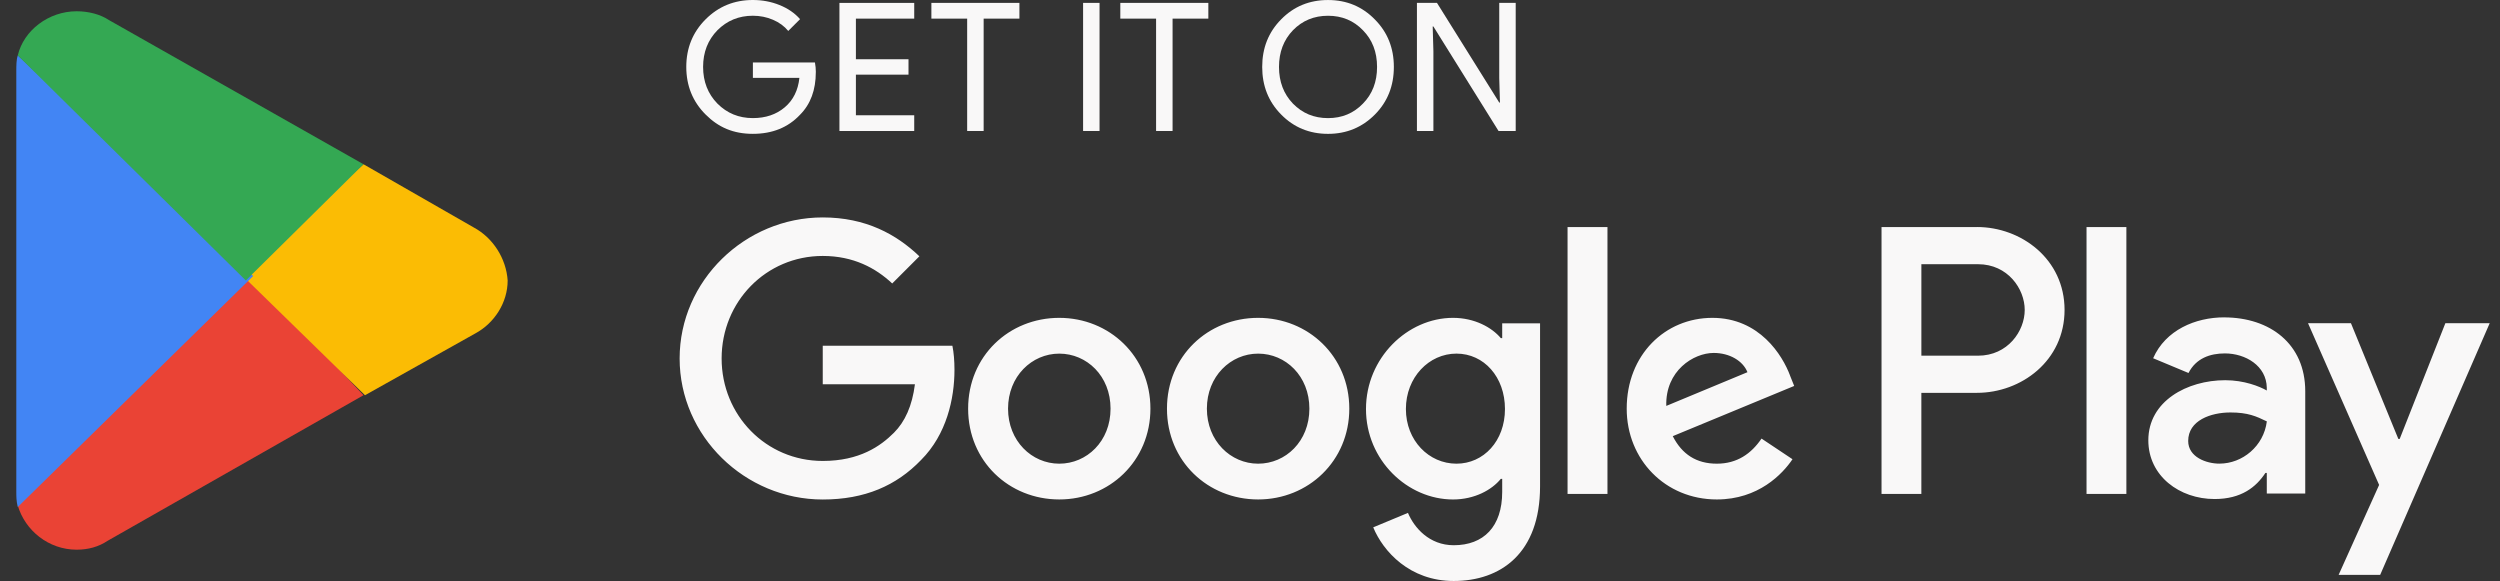 <svg width="142" height="33" viewBox="0 0 142 33" fill="none" xmlns="http://www.w3.org/2000/svg">
<rect x="0" y="0" width="142" height="33" fill="#333333" stroke="none"/>
<g clip-path="url(#clip0_47_812)">
<path d="M46.338 4.097C46.338 5.113 46.038 5.923 45.434 6.526C44.756 7.244 43.866 7.602 42.761 7.602C41.657 7.602 40.809 7.237 40.078 6.504C39.347 5.773 38.981 4.872 38.981 3.801C38.981 2.73 39.347 1.829 40.078 1.098C40.809 0.366 41.704 0 42.761 0C43.296 0 43.801 0.095 44.274 0.285C44.749 0.475 45.139 0.741 45.443 1.088L44.773 1.758C44.55 1.487 44.26 1.275 43.905 1.123C43.55 0.97 43.168 0.894 42.762 0.894C41.968 0.894 41.298 1.169 40.75 1.717C40.208 2.272 39.936 2.967 39.936 3.801C39.936 4.635 40.208 5.329 40.75 5.885C41.298 6.434 41.968 6.708 42.762 6.708C43.487 6.708 44.09 6.504 44.571 6.098C45.053 5.691 45.331 5.133 45.406 4.422H42.764V3.548H46.289C46.323 3.737 46.34 3.921 46.34 4.097H46.338Z" fill="#F9F8F8"/>
<path d="M51.928 0.164V1.058H48.615V3.365H51.603V4.24H48.615V6.547H51.928V7.441H47.68V0.165H51.928V0.164Z" fill="#F9F8F8"/>
<path d="M55.871 1.058V7.44H54.935V1.058H52.903V0.164H57.903V1.058H55.871Z" fill="#F9F8F8"/>
<path d="M62.454 7.44H61.52V0.164H62.454V7.44Z" fill="#F9F8F8"/>
<path d="M66.602 1.058V7.44H65.666V1.058H63.634V0.164H68.634V1.058H66.602Z" fill="#F9F8F8"/>
<path d="M79.171 3.802C79.171 4.88 78.813 5.781 78.095 6.505C77.369 7.237 76.481 7.603 75.432 7.603C74.382 7.603 73.488 7.238 72.77 6.505C72.052 5.781 71.693 4.88 71.693 3.802C71.693 2.724 72.052 1.823 72.77 1.099C73.488 0.367 74.376 0.001 75.432 0.001C76.488 0.001 77.376 0.371 78.095 1.109C78.813 1.833 79.171 2.731 79.171 3.802ZM72.647 3.802C72.647 4.642 72.912 5.337 73.44 5.886C73.975 6.435 74.639 6.709 75.432 6.709C76.225 6.709 76.885 6.434 77.414 5.886C77.949 5.344 78.217 4.65 78.217 3.802C78.217 2.954 77.949 2.261 77.414 1.718C76.885 1.169 76.225 0.895 75.432 0.895C74.639 0.895 73.975 1.17 73.44 1.718C72.912 2.267 72.647 2.962 72.647 3.802Z" fill="#F9F8F8"/>
<path d="M81.417 7.44H80.482V0.164H81.62L85.157 5.824H85.197L85.157 4.422V0.164H86.092V7.44H85.117L81.417 1.505H81.377L81.417 2.908V7.44Z" fill="#F9F8F8"/>
<path d="M71.462 18.054C68.609 18.054 66.284 20.222 66.284 23.212C66.284 26.201 68.609 28.369 71.462 28.369C74.315 28.369 76.64 26.181 76.64 23.212C76.64 20.242 74.315 18.054 71.462 18.054ZM71.462 26.337C69.899 26.337 68.551 25.047 68.551 23.212C68.551 21.376 69.899 20.086 71.462 20.086C73.026 20.086 74.373 21.356 74.373 23.212C74.373 25.067 73.026 26.337 71.462 26.337ZM60.167 18.054C57.315 18.054 54.99 20.222 54.99 23.212C54.99 26.201 57.315 28.369 60.167 28.369C63.02 28.369 65.344 26.181 65.344 23.212C65.344 20.242 63.019 18.054 60.167 18.054ZM60.167 26.337C58.604 26.337 57.257 25.047 57.257 23.212C57.257 21.376 58.604 20.086 60.167 20.086C61.731 20.086 63.079 21.356 63.079 23.212C63.079 25.067 61.731 26.337 60.167 26.337ZM46.732 19.636V21.825H51.968C51.812 23.055 51.402 23.954 50.777 24.579C50.015 25.341 48.822 26.182 46.732 26.182C43.508 26.182 40.988 23.584 40.988 20.36C40.988 17.136 43.508 14.538 46.732 14.538C48.471 14.538 49.74 15.221 50.678 16.101L52.221 14.558C50.913 13.307 49.174 12.35 46.731 12.35C42.316 12.35 38.603 15.945 38.603 20.361C38.603 24.777 42.315 28.372 46.731 28.372C49.115 28.372 50.912 27.59 52.319 26.125C53.765 24.679 54.214 22.648 54.214 21.006C54.214 20.498 54.175 20.029 54.096 19.638H46.731L46.732 19.636ZM101.677 21.336C101.248 20.183 99.939 18.054 97.262 18.054C94.586 18.054 92.397 20.144 92.397 23.212C92.397 26.103 94.585 28.369 97.516 28.369C99.88 28.369 101.248 26.923 101.814 26.084L100.055 24.911C99.469 25.771 98.668 26.337 97.515 26.337C96.361 26.337 95.541 25.81 95.013 24.774L101.91 21.922L101.675 21.336H101.677ZM94.645 23.055C94.586 21.062 96.188 20.047 97.34 20.047C98.239 20.047 99.001 20.496 99.255 21.141L94.645 23.056V23.055ZM89.037 28.057H91.304V12.896H89.037V28.057ZM85.325 19.206H85.247C84.739 18.601 83.762 18.054 82.531 18.054C79.953 18.054 77.588 20.321 77.588 23.232C77.588 26.143 79.952 28.37 82.531 28.37C83.762 28.37 84.739 27.823 85.247 27.198H85.325V27.941C85.325 29.914 84.27 30.969 82.571 30.969C81.184 30.969 80.324 29.973 79.972 29.132L77.999 29.953C78.565 31.321 80.07 33 82.571 33C85.228 33 87.475 31.437 87.475 27.627V18.366H85.325V19.206ZM82.727 26.337C81.164 26.337 79.855 25.028 79.855 23.231C79.855 21.433 81.164 20.085 82.727 20.085C84.29 20.085 85.482 21.414 85.482 23.231C85.482 25.047 84.27 26.337 82.727 26.337ZM112.293 12.896H106.871V28.057H109.133V22.313H112.293C114.801 22.313 117.267 20.497 117.267 17.604C117.267 14.711 114.801 12.895 112.293 12.895V12.896ZM112.352 20.203H109.134V15.007H112.352C114.044 15.007 115.004 16.408 115.004 17.605C115.004 18.802 114.044 20.203 112.352 20.203ZM126.336 18.026C124.698 18.026 123.001 18.747 122.298 20.348L124.307 21.186C124.736 20.348 125.535 20.074 126.374 20.074C127.544 20.074 128.734 20.776 128.754 22.025V22.181C128.344 21.947 127.466 21.596 126.394 21.596C124.229 21.596 122.025 22.785 122.025 25.009C122.025 27.038 123.799 28.345 125.789 28.345C127.31 28.345 128.148 27.663 128.675 26.863H128.754V28.033H130.938V22.221C130.938 19.53 128.929 18.028 126.335 18.028L126.336 18.026ZM126.064 26.335C125.322 26.335 124.289 25.964 124.289 25.047C124.289 23.877 125.577 23.428 126.688 23.428C127.683 23.428 128.151 23.643 128.756 23.935C128.581 25.34 127.371 26.334 126.065 26.334L126.064 26.335ZM138.897 18.358L136.303 24.93H136.225L133.534 18.358H131.096L135.134 27.544L132.833 32.654H135.193L141.415 18.358H138.899H138.897ZM118.515 28.057H120.778V12.896H118.515V28.057Z" fill="#F9F8F8"/>
<path d="M13.878 15.262L1.01 28.715C1.427 30.136 2.764 31.222 4.352 31.222C5.021 31.222 5.605 31.055 6.106 30.721L20.646 22.449L13.878 15.263V15.262Z" fill="#EA4335"/>
<path d="M26.914 12.923L20.647 9.33L13.628 15.514L20.731 22.449L26.997 18.939C28.084 18.354 28.835 17.185 28.835 15.931C28.752 14.678 28 13.508 26.914 12.923Z" fill="#FBBC04"/>
<path d="M1.01 3.146C0.926 3.397 0.926 3.731 0.926 4.065V27.879C0.926 28.213 0.926 28.464 1.01 28.798L14.38 15.679L1.01 3.145V3.146Z" fill="#4285F4"/>
<path d="M13.962 15.931L20.646 9.329L6.19 1.141C5.688 0.807 5.02 0.64 4.352 0.64C2.764 0.64 1.344 1.726 1.01 3.147L13.962 15.931Z" fill="#34A853"/>
</g>
<defs>
<clipPath id="clip0_47_812">
<rect width="140.489" height="33" fill="white" transform="translate(0.926)"/>
</clipPath>
</defs>
</svg>
